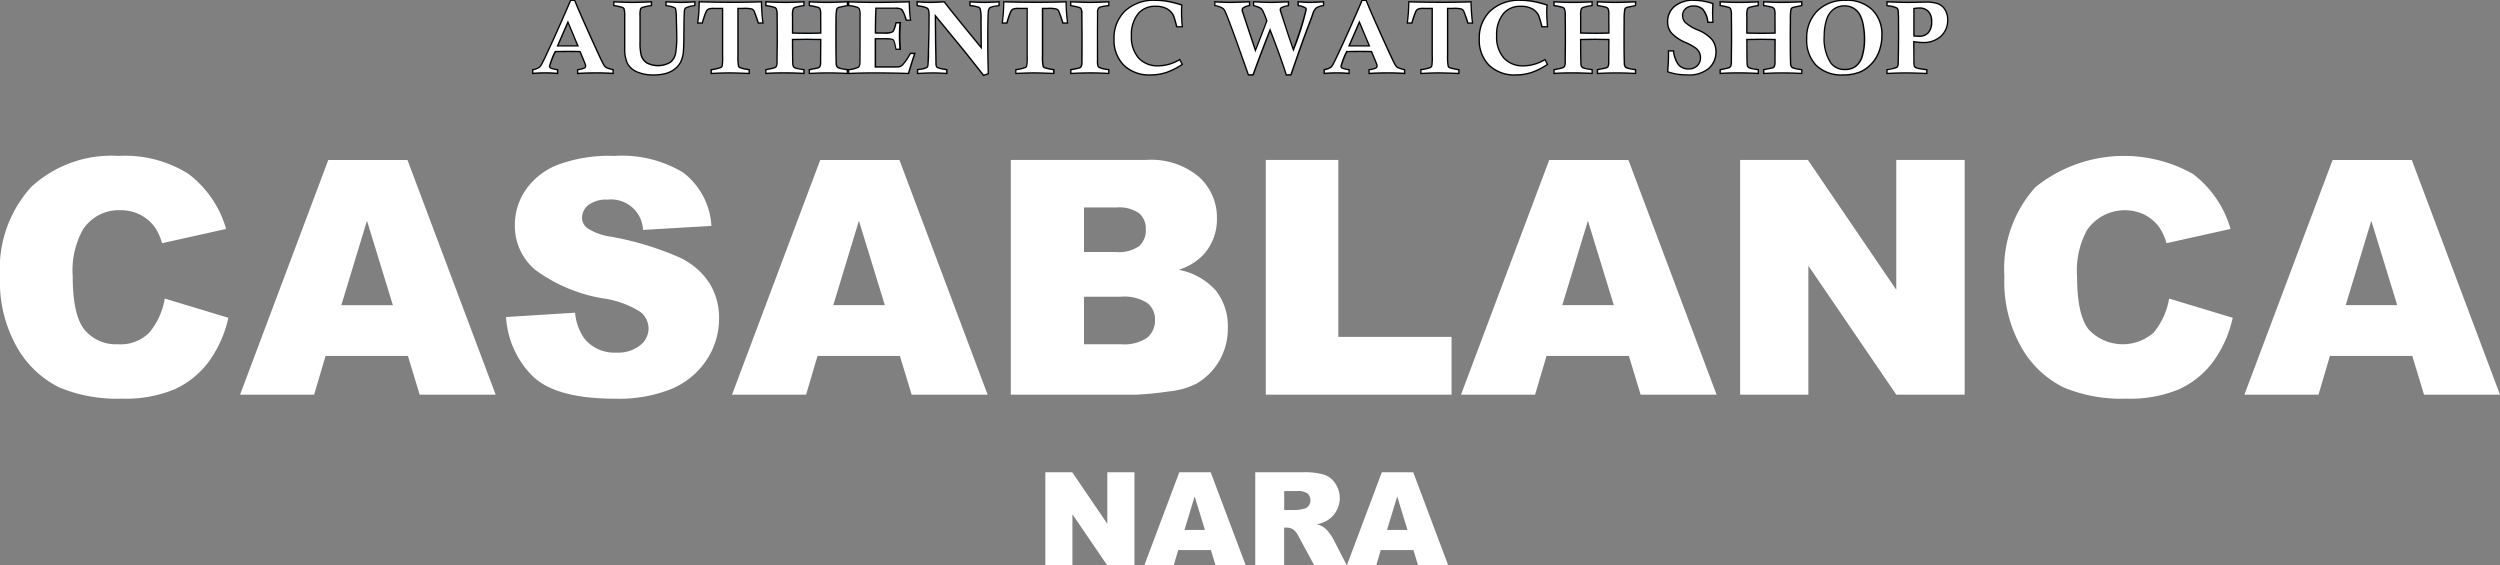 <svg xmlns="http://www.w3.org/2000/svg" xmlns:xlink="http://www.w3.org/1999/xlink" width="180" height="40.713" viewBox="0 0 180 40.713"><rect x="0" y="0" width="180" height="40.713" fill="#808080" stroke="none"/><defs><clipPath id="a"><rect width="180" height="40.713" fill="#fff"/></clipPath></defs><g transform="translate(0 0)" clip-path="url(#a)"><path d="M88.755,5.315V5.045a1.93,1.93,0,0,0,.509-.131.164.164,0,0,0,.069-.139.378.378,0,0,0-.022-.116c-.039-.1-.165-.409-.378-.918q-.511-.011-.852-.011-.279,0-.932.011a7.761,7.761,0,0,0-.407,1.045.149.149,0,0,0,.058.129,2.294,2.294,0,0,0,.516.129v.269q-.457-.04-.875-.04-.451,0-.916.04V5.045a1.294,1.294,0,0,0,.45-.156.551.551,0,0,0,.152-.175q.142-.229.848-1.772.447-.978,1.278-2.892h.291q.338.854,1.4,3.186.588,1.3.7,1.475a.58.58,0,0,0,.16.175,2.559,2.559,0,0,0,.505.16v.269q-.644-.04-1.2-.04t-1.362.04m-.694-3.7-.743,1.711.72,0,.741,0Z" transform="translate(-47.167 -0.028)" fill="#fff"/><path d="M88.755,5.315V5.045a1.93,1.93,0,0,0,.509-.131.164.164,0,0,0,.069-.139.378.378,0,0,0-.022-.116c-.039-.1-.165-.409-.378-.918q-.511-.011-.852-.011-.279,0-.932.011a7.761,7.761,0,0,0-.407,1.045.149.149,0,0,0,.058.129,2.294,2.294,0,0,0,.516.129v.269q-.457-.04-.875-.04-.451,0-.916.04V5.045a1.294,1.294,0,0,0,.45-.156.551.551,0,0,0,.152-.175q.142-.229.848-1.772.447-.978,1.278-2.892h.291q.338.854,1.4,3.186.588,1.3.7,1.475a.58.58,0,0,0,.16.175,2.559,2.559,0,0,0,.505.16v.269q-.644-.04-1.2-.04T88.755,5.315Zm-.694-3.7-.743,1.711.72,0,.741,0Z" transform="translate(-47.167 -0.028)" fill="#fff"/><path d="M87.366,5.369l-.054,0c-.3-.026-.6-.04-.871-.04-.3,0-.6.013-.912.04l-.054,0V5L85.515,5a1.256,1.256,0,0,0,.432-.148.5.5,0,0,0,.138-.16c.1-.154.379-.748.846-1.768.3-.657.731-1.63,1.277-2.891L88.221,0h.357l.013.032c.226.572.7,1.643,1.4,3.183.389.858.625,1.352.7,1.468a.536.536,0,0,0,.145.161,2.334,2.334,0,0,0,.49.153l.038.01v.361l-.053,0c-.429-.026-.83-.04-1.193-.04s-.815.013-1.36.04l-.052,0V5L88.746,5a1.76,1.76,0,0,0,.488-.122.114.114,0,0,0,.048-.1.329.329,0,0,0-.019-.1c-.041-.107-.177-.437-.364-.884-.318-.007-.593-.01-.818-.01-.186,0-.5,0-.9.011a6.838,6.838,0,0,0-.391,1,.1.1,0,0,0,.037.088,2.09,2.09,0,0,0,.5.121L87.366,5Zm1.439-.282v.175c.523-.025.964-.037,1.312-.037s.735.012,1.146.037V5.084a2.309,2.309,0,0,1-.482-.156.622.622,0,0,1-.175-.191c-.08-.122-.312-.607-.708-1.481C89.208,1.742,88.742.681,88.51.1h-.224c-.541,1.247-.966,2.21-1.265,2.863-.468,1.024-.754,1.622-.851,1.778A.6.6,0,0,1,86,4.93a1.236,1.236,0,0,1-.429.156V5.26c.293-.024.584-.036.866-.036.26,0,.538.012.825.036V5.087a1.665,1.665,0,0,1-.495-.13.2.2,0,0,1-.079-.17A5.024,5.024,0,0,1,87.1,3.722l.013-.03h.032c.418-.007.741-.011.933-.011.234,0,.521,0,.853.011h.032l.013.03c.2.47.334.805.378.919a.431.431,0,0,1,.025.134.213.213,0,0,1-.089.179A1.456,1.456,0,0,1,88.805,5.087Zm-.768-1.706-.8,0,.82-1.888.792,1.887h-.075Zm-.644-.1.644,0,.666,0L88.06,1.744Z" transform="translate(-47.167 -0.028)" fill="#000205"/><path d="M98.543.561V.292q.85.04,1.363.04t1.348-.04V.561a3.439,3.439,0,0,0-.669.149.2.2,0,0,0-.116.105,1.775,1.775,0,0,0-.036.479v1.86a3.92,3.92,0,0,0,.079.977,1.014,1.014,0,0,0,.392.549,1.742,1.742,0,0,0,1.7-.031,1.071,1.071,0,0,0,.383-.627,7.1,7.1,0,0,0,.085-1.333q0-.218-.029-1.228A3.4,3.4,0,0,0,102.99.8a.174.174,0,0,0-.076-.091,1.9,1.9,0,0,0-.473-.123L102.3.561V.292q.767.04,1.087.04.377,0,.988-.04V.561a2.534,2.534,0,0,0-.64.163.26.26,0,0,0-.105.182q-.033.2-.044,1.85-.007.945-.047,1.239a2.056,2.056,0,0,1-.2.656,1.571,1.571,0,0,1-.4.466,1.7,1.7,0,0,1-.582.313,3.1,3.1,0,0,1-.9.127,2.94,2.94,0,0,1-1.285-.235,1.381,1.381,0,0,1-.663-.614,2.59,2.59,0,0,1-.187-1.11V1.353A1.971,1.971,0,0,0,99.28.808.212.212,0,0,0,99.166.7a4.928,4.928,0,0,0-.623-.138" transform="translate(-54.346 -0.161)" fill="#fff"/><path d="M98.543.561V.292q.85.04,1.363.04t1.348-.04V.561a3.439,3.439,0,0,0-.669.149.2.2,0,0,0-.116.105,1.775,1.775,0,0,0-.036.479v1.86a3.92,3.92,0,0,0,.079.977,1.014,1.014,0,0,0,.392.549,1.742,1.742,0,0,0,1.7-.031,1.071,1.071,0,0,0,.383-.627,7.1,7.1,0,0,0,.085-1.333q0-.218-.029-1.228A3.4,3.4,0,0,0,102.99.8a.174.174,0,0,0-.076-.091,1.9,1.9,0,0,0-.473-.123L102.3.561V.292q.767.04,1.087.04.377,0,.988-.04V.561a2.534,2.534,0,0,0-.64.163.26.26,0,0,0-.105.182q-.033.2-.044,1.85-.007.945-.047,1.239a2.056,2.056,0,0,1-.2.656,1.571,1.571,0,0,1-.4.466,1.7,1.7,0,0,1-.582.313,3.1,3.1,0,0,1-.9.127,2.94,2.94,0,0,1-1.285-.235,1.381,1.381,0,0,1-.663-.614,2.59,2.59,0,0,1-.187-1.11V1.353A1.971,1.971,0,0,0,99.28.808.212.212,0,0,0,99.166.7,4.928,4.928,0,0,0,98.543.561Z" transform="translate(-54.346 -0.161)" fill="#fff"/><path d="M104.424.239V.6l-.041.008a2.315,2.315,0,0,0-.62.155.209.209,0,0,0-.085.148c-.021.131-.035.734-.043,1.842,0,.629-.021,1.048-.048,1.246a2.115,2.115,0,0,1-.2.673,1.628,1.628,0,0,1-.412.482,1.758,1.758,0,0,1-.6.322,3.17,3.17,0,0,1-.915.13,3,3,0,0,1-1.307-.24,1.437,1.437,0,0,1-.686-.637A2.649,2.649,0,0,1,99.274,3.6V1.353a1.836,1.836,0,0,0-.04-.527.16.16,0,0,0-.088-.081A4.531,4.531,0,0,0,98.534.61L98.493.6V.24l.052,0c.563.027,1.021.04,1.36.04s.792-.014,1.346-.04l.052,0V.6l-.042.007a3.207,3.207,0,0,0-.656.145.154.154,0,0,0-.091.079,1.664,1.664,0,0,0-.032.46v1.86a3.907,3.907,0,0,0,.077.963.97.97,0,0,0,.373.523,1.7,1.7,0,0,0,1.641-.029,1.027,1.027,0,0,0,.365-.6,7.092,7.092,0,0,0,.084-1.323c0-.139-.009-.517-.029-1.227a3.178,3.178,0,0,0-.052-.642.125.125,0,0,0-.055-.065,1.715,1.715,0,0,0-.456-.117L102.29.61,102.25.6V.239l.053,0c.508.027.873.04,1.084.04.25,0,.581-.014.985-.04ZM99.906.382c-.33,0-.772-.013-1.313-.038V.52a3.422,3.422,0,0,1,.593.134.26.26,0,0,1,.14.134,1.924,1.924,0,0,1,.048.565V3.6a2.557,2.557,0,0,0,.181,1.087,1.34,1.34,0,0,0,.64.591,2.907,2.907,0,0,0,1.263.229,3.07,3.07,0,0,0,.886-.125,1.659,1.659,0,0,0,.565-.3,1.529,1.529,0,0,0,.387-.452,2.016,2.016,0,0,0,.192-.64c.026-.192.042-.607.047-1.232.008-1.129.022-1.72.044-1.857a.308.308,0,0,1,.126-.214,1.958,1.958,0,0,1,.618-.164V.345c-.382.025-.7.037-.938.037-.206,0-.554-.013-1.037-.038V.52l.1.022a1.583,1.583,0,0,1,.49.131.222.222,0,0,1,.095.115,2.836,2.836,0,0,1,.058.674c.02.711.029,1.09.029,1.23a7.171,7.171,0,0,1-.086,1.344,1.124,1.124,0,0,1-.4.655,1.789,1.789,0,0,1-1.762.033,1.068,1.068,0,0,1-.411-.575,3.916,3.916,0,0,1-.081-.992V1.295a1.539,1.539,0,0,1,.04-.5.25.25,0,0,1,.143-.133A3.213,3.213,0,0,1,101.2.519V.344C100.672.37,100.235.382,99.906.382Z" transform="translate(-54.346 -0.161)" fill="#000205"/><path d="M116.7,1.822h-.338q-.251-.766-.307-.868A.312.312,0,0,0,115.9.811a2.657,2.657,0,0,0-.647-.042H114.9V4.162a3.609,3.609,0,0,0,.044.763.189.189,0,0,0,.107.111,4.389,4.389,0,0,0,.66.143v.269q-1.108-.04-1.424-.04-.429,0-1.312.04V5.179a3.473,3.473,0,0,0,.691-.16.213.213,0,0,0,.1-.132,5.2,5.2,0,0,0,.027-.761V.769h-.61a1.051,1.051,0,0,0-.409.051.389.389,0,0,0-.166.186,6.289,6.289,0,0,0-.276.817H112c.041-.356.067-.6.076-.737s.021-.4.033-.792q1.438.04,2.812.033,1.163-.011,1.672-.033a12.71,12.71,0,0,0,.109,1.529" transform="translate(-61.767 -0.162)" fill="#fff"/><path d="M116.7,1.822h-.338q-.251-.766-.307-.868A.312.312,0,0,0,115.9.811a2.657,2.657,0,0,0-.647-.042H114.9V4.162a3.609,3.609,0,0,0,.044.763.189.189,0,0,0,.107.111,4.389,4.389,0,0,0,.66.143v.269q-1.108-.04-1.424-.04-.429,0-1.312.04V5.179a3.473,3.473,0,0,0,.691-.16.213.213,0,0,0,.1-.132,5.2,5.2,0,0,0,.027-.761V.769h-.61a1.051,1.051,0,0,0-.409.051.389.389,0,0,0-.166.186,6.289,6.289,0,0,0-.276.817H112c.041-.356.067-.6.076-.737s.021-.4.033-.792q1.438.04,2.812.033,1.163-.011,1.672-.033A12.71,12.71,0,0,0,116.7,1.822Z" transform="translate(-61.767 -0.162)" fill="#fff"/><path d="M116.641.241V.293a12.725,12.725,0,0,0,.108,1.523l.007.056h-.431l-.011-.034c-.166-.507-.268-.8-.3-.86a.261.261,0,0,0-.133-.122,2.475,2.475,0,0,0-.628-.038h-.3V4.162a3.346,3.346,0,0,0,.041.747.141.141,0,0,0,.081.082,4.083,4.083,0,0,0,.647.139l.041.007V5.5l-.052,0c-.749-.027-1.214-.04-1.423-.04-.284,0-.713.013-1.31.04l-.052,0V5.137l.041-.007a3.233,3.233,0,0,0,.676-.154.163.163,0,0,0,.076-.1,4.877,4.877,0,0,0,.025-.747V.819h-.56a.971.971,0,0,0-.386.045.342.342,0,0,0-.143.163,6.3,6.3,0,0,0-.273.809l-.01.036h-.424l.006-.056c.044-.382.067-.609.076-.735s.02-.39.033-.79l0-.05h.05c.814.022,1.617.034,2.388.034h.423c.81-.008,1.341-.018,1.67-.033ZM114.5.377c-.756,0-1.543-.011-2.341-.033-.012.373-.022.617-.031.744s-.03.334-.07.684h.237a6.012,6.012,0,0,1,.269-.789.439.439,0,0,1,.188-.208,1.06,1.06,0,0,1,.431-.056h.66V4.126a4.191,4.191,0,0,1-.029.775.262.262,0,0,1-.124.162,2.739,2.739,0,0,1-.665.158V5.4c.571-.025.984-.038,1.262-.038.2,0,.654.012,1.374.038V5.221a3.339,3.339,0,0,1-.632-.14.238.238,0,0,1-.133-.141,3.566,3.566,0,0,1-.046-.778V.719h.4a2.227,2.227,0,0,1,.666.045A.362.362,0,0,1,116.1.93a7.379,7.379,0,0,1,.3.842h.245a12.843,12.843,0,0,1-.1-1.427c-.333.013-.851.023-1.621.031Z" transform="translate(-61.767 -0.162)" fill="#000205"/><path d="M122.951.561V.292q.658.04,1.337.04.708,0,1.4-.04V.561a4.741,4.741,0,0,0-.648.136.249.249,0,0,0-.135.13,1.979,1.979,0,0,0-.038.53l0,.251,0,.934q.515.018,1.1.018.531,0,.927-.018l-.008-1.289a1.376,1.376,0,0,0-.04-.433A.259.259,0,0,0,126.7.688a4.884,4.884,0,0,0-.621-.127V.292q.7.04,1.291.04.553,0,1.451-.04V.561l-.583.123a.323.323,0,0,0-.134.062.219.219,0,0,0-.057.091,4.188,4.188,0,0,0-.044.752Q128,2.592,128,2.9q0,1.243.022,1.831a.385.385,0,0,0,.091.274,1.46,1.46,0,0,0,.569.155l.142.022v.269q-.767-.04-1.367-.04t-1.375.04V5.179l.61-.123a.274.274,0,0,0,.155-.111.778.778,0,0,0,.045-.336l.011-1.6-1-.015-1.032.015q0,1.486.022,1.777a.325.325,0,0,0,.093.229,1.471,1.471,0,0,0,.553.142l.157.025v.269q-.808-.04-1.448-.04-.658,0-1.3.04V5.179q.5-.1.607-.134a.267.267,0,0,0,.15-.115.806.806,0,0,0,.046-.343l.014-1.417q0-1.109-.011-1.893A1.228,1.228,0,0,0,123.7.794a.23.23,0,0,0-.115-.1,4.873,4.873,0,0,0-.631-.135" transform="translate(-67.807 -0.161)" fill="#fff"/><path d="M122.951.561V.292q.658.04,1.337.04.708,0,1.4-.04V.561a4.741,4.741,0,0,0-.648.136.249.249,0,0,0-.135.13,1.979,1.979,0,0,0-.038.53l0,.251,0,.934q.515.018,1.1.018.531,0,.927-.018l-.008-1.289a1.376,1.376,0,0,0-.04-.433A.259.259,0,0,0,126.7.688a4.884,4.884,0,0,0-.621-.127V.292q.7.04,1.291.04.553,0,1.451-.04V.561l-.583.123a.323.323,0,0,0-.134.062.219.219,0,0,0-.057.091,4.188,4.188,0,0,0-.044.752Q128,2.592,128,2.9q0,1.243.022,1.831a.385.385,0,0,0,.091.274,1.46,1.46,0,0,0,.569.155l.142.022v.269q-.767-.04-1.367-.04t-1.375.04V5.179l.61-.123a.274.274,0,0,0,.155-.111.778.778,0,0,0,.045-.336l.011-1.6-1-.015-1.032.015q0,1.486.022,1.777a.325.325,0,0,0,.093.229,1.471,1.471,0,0,0,.553.142l.157.025v.269q-.808-.04-1.448-.04-.658,0-1.3.04V5.179q.5-.1.607-.134a.267.267,0,0,0,.15-.115.806.806,0,0,0,.046-.343l.014-1.417q0-1.109-.011-1.893A1.228,1.228,0,0,0,123.7.794a.23.23,0,0,0-.115-.1A4.873,4.873,0,0,0,122.951.561Z" transform="translate(-67.807 -0.161)" fill="#fff"/><path d="M122.9.239l.053,0a23.3,23.3,0,0,0,2.733,0l.053,0V.6L125.7.61a4.389,4.389,0,0,0-.637.133.2.2,0,0,0-.108.1,1.817,1.817,0,0,0-.034.51l0,.25,0,.886c.332.011.686.017,1.054.017.328,0,.622-.005.877-.016l-.007-1.241a1.259,1.259,0,0,0-.035-.412.212.212,0,0,0-.125-.1,4.464,4.464,0,0,0-.612-.125L126.03.6V.239l.053,0c.465.027.9.04,1.288.04.366,0,.853-.014,1.449-.04l.052,0V.6l-.622.132a.267.267,0,0,0-.11.049.169.169,0,0,0-.044.071,3.9,3.9,0,0,0-.041.736c0,.626-.007,1.091-.007,1.308,0,.824.007,1.439.022,1.829a.342.342,0,0,0,.076.239,1.34,1.34,0,0,0,.543.142l.184.028V5.5l-.053,0c-.5-.026-.962-.04-1.365-.04s-.86.013-1.373.04l-.053,0V5.138l.647-.131a.226.226,0,0,0,.125-.089.707.707,0,0,0,.038-.31l.011-1.553-.95-.014-.56.008-.421.006c0,.956.01,1.536.021,1.725a.276.276,0,0,0,.077.195,1.355,1.355,0,0,0,.527.13l.158.025.042.007V5.5l-.052,0c-.529-.026-1.016-.04-1.446-.04s-.875.013-1.292.04l-.053,0V5.138l.04-.008c.337-.066.534-.109.6-.132a.217.217,0,0,0,.123-.093.725.725,0,0,0,.039-.318l.014-1.417c0-.733,0-1.37-.011-1.892a1.139,1.139,0,0,0-.055-.458.182.182,0,0,0-.092-.078,4.512,4.512,0,0,0-.619-.131L122.9.6Zm5.871.282V.344c-.574.025-1.045.038-1.4.038-.377,0-.795-.013-1.241-.037V.519a4.4,4.4,0,0,1,.59.123A.306.306,0,0,1,126.9.8a1.213,1.213,0,0,1,.044.454l.008,1.337-.048,0c-.267.012-.579.018-.929.018-.387,0-.759-.006-1.106-.018l-.048,0,0-.982,0-.25a1.677,1.677,0,0,1,.042-.551.3.3,0,0,1,.16-.155,4.3,4.3,0,0,1,.618-.132V.345a23.426,23.426,0,0,1-2.639,0V.519a3.685,3.685,0,0,1,.6.131.28.28,0,0,1,.138.12,1.1,1.1,0,0,1,.068.506c.007.522.011,1.159.011,1.894L123.8,4.587a.813.813,0,0,1-.053.368.316.316,0,0,1-.177.137c-.07.024-.253.065-.574.128v.175c.4-.024.821-.037,1.245-.037s.887.013,1.4.037V5.221L125.53,5.2c-.436-.064-.539-.118-.579-.154a.374.374,0,0,1-.11-.263c-.012-.194-.019-.793-.022-1.781V2.957l.52-.008.562-.008,1.05.016-.012,1.652a.788.788,0,0,1-.052.362.324.324,0,0,1-.182.132l-.006,0-.57.115V5.4c.493-.025.939-.037,1.325-.037s.834.013,1.317.037V5.222l-.1-.015c-.445-.07-.552-.127-.6-.168a.426.426,0,0,1-.107-.309c-.014-.391-.022-1.008-.022-1.833,0-.217,0-.682.007-1.309A4.108,4.108,0,0,1,128,.823a.269.269,0,0,1,.07-.113.361.361,0,0,1,.155-.074Z" transform="translate(-67.807 -0.161)" fill="#000205"/><path d="M136.253.561V.292q.876.04,1.905.04,1.193,0,2.458-.04a10.576,10.576,0,0,0,.091,1.323H140.4q-.044-.116-.062-.178a1.74,1.74,0,0,0-.28-.6A.813.813,0,0,0,139.6.754h-1.39q-.03.613-.036,1.781l.633.007a1.152,1.152,0,0,0,.61-.1,1.482,1.482,0,0,0,.242-.648h.3q-.04.533-.04.941,0,.389.04.97h-.3a1.642,1.642,0,0,0-.2-.673,1.07,1.07,0,0,0-.571-.087h-.714V4.979h1.446a1.1,1.1,0,0,0,.32-.03.58.58,0,0,0,.233-.168,4.475,4.475,0,0,0,.519-.776h.32q-.211.6-.454,1.442-1.239-.04-2.59-.04-.615,0-1.715.04V5.179a2.676,2.676,0,0,0,.69-.174q.12-.084.12-.422V4.46l.007-1.438V1.859l0-.538a1.668,1.668,0,0,0-.04-.483.292.292,0,0,0-.154-.149,2.952,2.952,0,0,0-.619-.127" transform="translate(-75.143 -0.161)" fill="#fff"/><path d="M136.253.561V.292q.876.04,1.905.04,1.193,0,2.458-.04a10.576,10.576,0,0,0,.091,1.323H140.4q-.044-.116-.062-.178a1.74,1.74,0,0,0-.28-.6A.813.813,0,0,0,139.6.754h-1.39q-.03.613-.036,1.781l.633.007a1.152,1.152,0,0,0,.61-.1,1.482,1.482,0,0,0,.242-.648h.3q-.04.533-.04.941,0,.389.04.97h-.3a1.642,1.642,0,0,0-.2-.673,1.07,1.07,0,0,0-.571-.087h-.714V4.979h1.446a1.1,1.1,0,0,0,.32-.03.58.58,0,0,0,.233-.168,4.475,4.475,0,0,0,.519-.776h.32q-.211.6-.454,1.442-1.239-.04-2.59-.04-.615,0-1.715.04V5.179a2.676,2.676,0,0,0,.69-.174q.12-.084.12-.422V4.46l.007-1.438V1.859l0-.538a1.668,1.668,0,0,0-.04-.483.292.292,0,0,0-.154-.149A2.952,2.952,0,0,0,136.253.561Z" transform="translate(-75.143 -0.161)" fill="#fff"/><path d="M136.2.24l.052,0c.581.027,1.221.04,1.9.04.791,0,1.617-.014,2.457-.04l.051,0V.291a10.574,10.574,0,0,0,.091,1.317l.008.057h-.4l-.012-.032c-.029-.078-.051-.139-.063-.181a1.585,1.585,0,0,0-.264-.576C139.984.843,139.878.8,139.6.8h-1.343c-.018.394-.029.945-.033,1.681l.584.007c.393,0,.531-.046.577-.085s.123-.177.226-.621l.009-.039h.4l0,.054c-.026.349-.04.664-.04.937s.013.586.04.967l0,.053h-.4l-.007-.041c-.087-.5-.151-.617-.181-.644S139.287,3,138.889,3h-.664V4.929h1.4a1.018,1.018,0,0,0,.3-.027.533.533,0,0,0,.213-.154,4.445,4.445,0,0,0,.513-.767l.014-.026h.42l-.023.067c-.14.4-.293.883-.453,1.44L140.6,5.5h-.039c-.812-.026-1.683-.04-2.589-.04-.415,0-.992.013-1.713.04l-.052,0V5.137l.041-.007a2.447,2.447,0,0,0,.669-.165c.046-.032.1-.124.1-.381V4.46l.007-1.439V1.859l0-.538a1.554,1.554,0,0,0-.036-.464.241.241,0,0,0-.13-.123,2.972,2.972,0,0,0-.605-.123L136.2.6Zm4.447,1.325a10.762,10.762,0,0,1-.083-1.222c-.823.026-1.633.039-2.409.039-.663,0-1.287-.013-1.855-.038V.518a2.676,2.676,0,0,1,.591.126.34.34,0,0,1,.179.175,1.459,1.459,0,0,1,.044.5l0,.538V3.021l-.007,1.562c0,.245-.046.4-.141.463a2.067,2.067,0,0,1-.669.175V5.4c.7-.025,1.259-.038,1.665-.038.892,0,1.751.013,2.553.039.148-.512.29-.963.421-1.341h-.22a4.448,4.448,0,0,1-.511.759.631.631,0,0,1-.253.182,1.126,1.126,0,0,1-.337.033h-1.5V2.9h.764c.445,0,.559.057.605.1s.115.159.2.66h.206c-.024-.36-.036-.669-.036-.92s.012-.561.036-.891H139.7c-.114.478-.2.592-.25.637a1.145,1.145,0,0,1-.642.108l-.684-.008v-.05c0-.793.016-1.376.036-1.783l0-.048H139.6a.837.837,0,0,1,.49.095c.048.039.132.147.3.623q.016.053.049.144Z" transform="translate(-75.143 -0.161)" fill="#000205"/><path d="M147.238.561V.292q.5.04.928.04t1.019-.04q.443.6,2.663,3.3l-.015-1.977a4.256,4.256,0,0,0-.056-.8.271.271,0,0,0-.125-.127,3.093,3.093,0,0,0-.614-.118V.292q.585.04,1.021.04.421,0,1.076-.04V.561c-.075.015-.131.024-.167.029a1.227,1.227,0,0,0-.512.144.488.488,0,0,0-.1.322q-.036.508-.036,2.093,0,1.017.04,2.325a3.533,3.533,0,0,0-.338.12l-1.376-1.739-2.1-2.557.015,1.728.029,1.681a.744.744,0,0,0,.036.238.2.2,0,0,0,.073.078,2.361,2.361,0,0,0,.516.127c.034,0,.085.014.152.029v.269q-.626-.04-1-.04-.324,0-1.1.04V5.179l.17-.033a1.49,1.49,0,0,0,.5-.127A.224.224,0,0,0,148,4.9q.022-.074.047-1.081.04-1.457.04-2.5a1.574,1.574,0,0,0-.038-.447.3.3,0,0,0-.136-.153,2.16,2.16,0,0,0-.5-.127c-.041-.007-.1-.019-.181-.036" transform="translate(-81.201 -0.161)" fill="#fff"/><path d="M147.238.561V.292q.5.04.928.04t1.019-.04q.443.6,2.663,3.3l-.015-1.977a4.256,4.256,0,0,0-.056-.8.271.271,0,0,0-.125-.127,3.093,3.093,0,0,0-.614-.118V.292q.585.04,1.021.04.421,0,1.076-.04V.561c-.075.015-.131.024-.167.029a1.227,1.227,0,0,0-.512.144.488.488,0,0,0-.1.322q-.036.508-.036,2.093,0,1.017.04,2.325a3.533,3.533,0,0,0-.338.12l-1.376-1.739-2.1-2.557.015,1.728.029,1.681a.744.744,0,0,0,.036.238.2.2,0,0,0,.073.078,2.361,2.361,0,0,0,.516.127c.034,0,.085.014.152.029v.269q-.626-.04-1-.04-.324,0-1.1.04V5.179l.17-.033a1.49,1.49,0,0,0,.5-.127A.224.224,0,0,0,148,4.9q.022-.074.047-1.081.04-1.457.04-2.5a1.574,1.574,0,0,0-.038-.447.3.3,0,0,0-.136-.153,2.16,2.16,0,0,0-.5-.127C147.378.59,147.318.578,147.238.561Z" transform="translate(-81.201 -0.161)" fill="#fff"/><path d="M147.188.238l.054,0c.329.027.64.04.924.04s.627-.014,1.016-.04l.027,0,.016.022c.288.387,1.129,1.43,2.572,3.185l-.014-1.835a3.823,3.823,0,0,0-.051-.784.22.22,0,0,0-.1-.1,2.839,2.839,0,0,0-.6-.113L150.989.6V.238l.053,0c.387.027.729.04,1.017.04s.639-.014,1.072-.04l.053,0V.6l-.04.008c-.073.014-.13.024-.17.03a1.118,1.118,0,0,0-.485.13c-.031.029-.071.1-.083.288-.024.343-.036,1.046-.036,2.09,0,.684.013,1.466.04,2.324V5.51l-.037.011a3.5,3.5,0,0,0-.333.119l-.035.014-1.4-1.769L148.6,1.438l.014,1.587.029,1.681a.663.663,0,0,0,.03.216.15.15,0,0,0,.055.059,2.189,2.189,0,0,0,.5.121c.031,0,.079.013.154.029l.04.008V5.5l-.053,0c-.41-.026-.747-.04-1-.04-.22,0-.589.013-1.1.04l-.053,0V5.138l.1-.019.109-.021a1.376,1.376,0,0,0,.477-.117.175.175,0,0,0,.056-.09c.007-.026.023-.2.044-1.068.026-.956.04-1.8.04-2.5A1.574,1.574,0,0,0,148.007.9a.245.245,0,0,0-.114-.128,2.009,2.009,0,0,0-.483-.121c-.04-.007-.1-.019-.183-.037L147.188.6ZM151.9,3.728l-.09-.109c-1.472-1.79-2.339-2.862-2.648-3.276-.379.026-.714.039-1,.039S147.6.37,147.288.346V.521l.14.028a2.149,2.149,0,0,1,.514.132.346.346,0,0,1,.159.179,1.563,1.563,0,0,1,.041.465c0,.7-.013,1.544-.04,2.5a8.484,8.484,0,0,1-.049,1.093.272.272,0,0,1-.09.14,1.28,1.28,0,0,1-.521.137l-.108.021-.02,0V5.4c.482-.025.835-.037,1.049-.037.246,0,.567.012.955.037V5.22c-.05-.01-.085-.017-.109-.02a2,2,0,0,1-.535-.134.252.252,0,0,1-.092-.1.674.674,0,0,1-.041-.259l-.029-1.683-.016-1.87,2.19,2.667,1.354,1.711c.089-.036.18-.068.271-.1-.026-.844-.039-1.614-.039-2.288,0-1.046.012-1.752.036-2.1A.524.524,0,0,1,152.421.7c.041-.038.141-.1.539-.156.031,0,.074-.011.125-.021V.345c-.411.025-.756.037-1.025.037s-.6-.012-.971-.037V.518a2.375,2.375,0,0,1,.587.117.321.321,0,0,1,.148.151,2.966,2.966,0,0,1,.061.824Z" transform="translate(-81.201 -0.161)" fill="#000205"/><path d="M165.6,1.822h-.338q-.25-.766-.307-.868a.311.311,0,0,0-.158-.144,2.653,2.653,0,0,0-.646-.042H163.8V4.162a3.658,3.658,0,0,0,.044.763.19.19,0,0,0,.107.111,4.39,4.39,0,0,0,.659.143v.269q-1.107-.04-1.424-.04-.429,0-1.311.04V5.179a3.484,3.484,0,0,0,.69-.16.213.213,0,0,0,.1-.132,5.274,5.274,0,0,0,.027-.761V.769h-.61a1.054,1.054,0,0,0-.409.051.391.391,0,0,0-.165.186,6.286,6.286,0,0,0-.276.817H160.9q.061-.533.076-.737T161,.293q1.438.04,2.812.033,1.162-.011,1.671-.033a12.628,12.628,0,0,0,.109,1.529" transform="translate(-88.733 -0.162)" fill="#fff"/><path d="M165.6,1.822h-.338q-.25-.766-.307-.868a.311.311,0,0,0-.158-.144,2.653,2.653,0,0,0-.646-.042H163.8V4.162a3.658,3.658,0,0,0,.044.763.19.19,0,0,0,.107.111,4.39,4.39,0,0,0,.659.143v.269q-1.107-.04-1.424-.04-.429,0-1.311.04V5.179a3.484,3.484,0,0,0,.69-.16.213.213,0,0,0,.1-.132,5.274,5.274,0,0,0,.027-.761V.769h-.61a1.054,1.054,0,0,0-.409.051.391.391,0,0,0-.165.186,6.286,6.286,0,0,0-.276.817H160.9q.061-.533.076-.737T161,.293q1.438.04,2.812.033,1.162-.011,1.671-.033A12.628,12.628,0,0,0,165.6,1.822Z" transform="translate(-88.733 -0.162)" fill="#fff"/><path d="M165.538.241V.293a12.639,12.639,0,0,0,.109,1.523l.007.056h-.431l-.011-.034a8.542,8.542,0,0,0-.3-.86.26.26,0,0,0-.133-.122,2.421,2.421,0,0,0-.627-.038h-.3V4.162a3.383,3.383,0,0,0,.041.747.142.142,0,0,0,.082.082,4.088,4.088,0,0,0,.646.139l.041.007V5.5l-.052,0c-.749-.027-1.214-.04-1.422-.04-.284,0-.713.013-1.309.04l-.052,0V5.137l.041-.007a3.244,3.244,0,0,0,.675-.155.164.164,0,0,0,.076-.1,4.916,4.916,0,0,0,.025-.747V.819h-.56a.973.973,0,0,0-.386.045.343.343,0,0,0-.143.163,6.292,6.292,0,0,0-.273.809l-.01.036h-.424l.006-.056c.042-.365.067-.605.076-.735s.02-.381.033-.79l0-.05h.05c.814.022,1.617.034,2.388.034h.423c.811-.008,1.341-.018,1.669-.033Zm-2.144.136c-.756,0-1.543-.011-2.341-.033-.012.381-.023.619-.032.744s-.031.344-.07.684h.237a6,6,0,0,1,.269-.789.44.44,0,0,1,.187-.208,1.063,1.063,0,0,1,.431-.056h.66V4.126a4.248,4.248,0,0,1-.029.775.263.263,0,0,1-.124.162,2.749,2.749,0,0,1-.665.158V5.4c.571-.025.984-.038,1.261-.038.2,0,.654.012,1.374.038V5.221a3.34,3.34,0,0,1-.631-.14.238.238,0,0,1-.133-.141,3.606,3.606,0,0,1-.046-.778V.719h.4a2.219,2.219,0,0,1,.665.045A.361.361,0,0,1,165,.93a8.653,8.653,0,0,1,.3.842h.245a12.762,12.762,0,0,1-.1-1.427c-.332.013-.85.023-1.621.031Z" transform="translate(-88.733 -0.162)" fill="#000205"/><path d="M174.62.293V.562l-.134.018a1.334,1.334,0,0,0-.579.145.452.452,0,0,0-.1.338v.131L173.8,2.411l0,1.392,0,.709a1.446,1.446,0,0,0,.031.392.222.222,0,0,0,.107.12,2.071,2.071,0,0,0,.538.135l.134.021v.269q-.745-.04-1.311-.04-.538,0-1.424.04V5.179q.564-.1.618-.127a.267.267,0,0,0,.127-.094.725.725,0,0,0,.058-.342q.007-.6.007-2.053l-.011-1.323V1.133A.565.565,0,0,0,172.6.758a1.369,1.369,0,0,0-.563-.163l-.156-.033V.293q.935.04,1.4.04.5,0,1.338-.04" transform="translate(-94.791 -0.162)" fill="#fff"/><path d="M174.62.293V.562l-.134.018a1.334,1.334,0,0,0-.579.145.452.452,0,0,0-.1.338v.131L173.8,2.411l0,1.392,0,.709a1.446,1.446,0,0,0,.031.392.222.222,0,0,0,.107.12,2.071,2.071,0,0,0,.538.135l.134.021v.269q-.745-.04-1.311-.04-.538,0-1.424.04V5.179q.564-.1.618-.127a.267.267,0,0,0,.127-.094.725.725,0,0,0,.058-.342q.007-.6.007-2.053l-.011-1.323V1.133A.565.565,0,0,0,172.6.758a1.369,1.369,0,0,0-.563-.163l-.156-.033V.293q.935.04,1.4.04Q173.78.333,174.62.293Z" transform="translate(-94.791 -0.162)" fill="#fff"/><path d="M174.67.241V.606l-.177.024c-.408.049-.521.1-.553.132a.419.419,0,0,0-.08.3v.131l-.007,1.218.007,2.1a1.324,1.324,0,0,0,.028.374.172.172,0,0,0,.083.094,2.052,2.052,0,0,0,.523.13l.176.028V5.5l-.053,0c-.5-.026-.936-.04-1.309-.04-.353,0-.831.013-1.422.04l-.052,0V5.138l.041-.008c.463-.086.586-.115.608-.124a.22.22,0,0,0,.1-.077.665.665,0,0,0,.049-.314c0-.422.007-1.132.007-2.052l-.011-1.431c0-.223-.037-.308-.069-.339s-.133-.083-.536-.149L171.9.617,171.831.6V.241l.052,0c.612.026,1.083.04,1.4.04.336,0,.785-.013,1.336-.04Zm-1.388.142c-.308,0-.762-.013-1.351-.038V.522l.116.024c.441.073.547.136.589.177a.6.6,0,0,1,.1.41v.109l.011,1.322c0,.921,0,1.631-.007,2.054a.755.755,0,0,1-.066.368.317.317,0,0,1-.151.114,5.549,5.549,0,0,1-.586.122V5.4c.568-.025,1.03-.038,1.374-.038.361,0,.785.013,1.261.037V5.222l-.092-.014a2.086,2.086,0,0,1-.554-.14.271.271,0,0,1-.13-.146,1.271,1.271,0,0,1-.034-.41l0-.708,0-1.392.007-1.348a.491.491,0,0,1,.113-.375c.046-.042.159-.1.607-.158l.09-.012V.345C174.042.37,173.609.383,173.282.383Z" transform="translate(-94.791 -0.162)" fill="#000205"/><path d="M183.563,4.315l.185.349a4.925,4.925,0,0,1-1.161.587,3.593,3.593,0,0,1-1.114.173,2.617,2.617,0,0,1-1.931-.7,2.537,2.537,0,0,1-.7-1.884,2.687,2.687,0,0,1,.793-2.024A3.018,3.018,0,0,1,181.822.05a5.142,5.142,0,0,1,.862.07,8.125,8.125,0,0,1,1.03.264c-.014.157-.022.321-.022.491q0,.439.055,1.076h-.4a7.177,7.177,0,0,0-.24-.818,1.14,1.14,0,0,0-.441-.462,1.583,1.583,0,0,0-.831-.188,1.555,1.555,0,0,0-1.228.487,2.337,2.337,0,0,0-.523,1.617,2.3,2.3,0,0,0,.521,1.626,1.832,1.832,0,0,0,1.4.557,3.013,3.013,0,0,0,1.552-.454" transform="translate(-98.629 -0.028)" fill="#fff"/><path d="M183.563,4.315l.185.349a4.925,4.925,0,0,1-1.161.587,3.593,3.593,0,0,1-1.114.173,2.617,2.617,0,0,1-1.931-.7,2.537,2.537,0,0,1-.7-1.884,2.687,2.687,0,0,1,.793-2.024A3.018,3.018,0,0,1,181.822.05a5.142,5.142,0,0,1,.862.07,8.125,8.125,0,0,1,1.03.264c-.014.157-.022.321-.022.491q0,.439.055,1.076h-.4a7.177,7.177,0,0,0-.24-.818,1.14,1.14,0,0,0-.441-.462,1.583,1.583,0,0,0-.831-.188,1.555,1.555,0,0,0-1.228.487,2.337,2.337,0,0,0-.523,1.617,2.3,2.3,0,0,0,.521,1.626,1.832,1.832,0,0,0,1.4.557A3.013,3.013,0,0,0,183.563,4.315Z" transform="translate(-98.629 -0.028)" fill="#fff"/><path d="M181.474,5.474a2.676,2.676,0,0,1-1.967-.714,2.6,2.6,0,0,1-.718-1.919A2.746,2.746,0,0,1,179.6.781,3.08,3.08,0,0,1,181.822,0a5.217,5.217,0,0,1,.871.071,8.21,8.21,0,0,1,1.037.265l.038.012,0,.04c-.014.155-.021.319-.021.486,0,.293.018.654.055,1.071l0,.054h-.493l-.01-.037a7.3,7.3,0,0,0-.236-.808,1.094,1.094,0,0,0-.422-.441,1.542,1.542,0,0,0-.8-.181,1.515,1.515,0,0,0-1.19.47,2.3,2.3,0,0,0-.51,1.584,2.26,2.26,0,0,0,.507,1.592,1.792,1.792,0,0,0,1.368.542,2.979,2.979,0,0,0,1.526-.447l.045-.027.231.435-.038.025A5,5,0,0,1,182.6,5.3,3.661,3.661,0,0,1,181.474,5.474ZM181.822.1a2.984,2.984,0,0,0-2.156.752,2.65,2.65,0,0,0-.777,1.988,2.5,2.5,0,0,0,.689,1.848,2.58,2.58,0,0,0,1.9.685,3.561,3.561,0,0,0,1.1-.17,4.83,4.83,0,0,0,1.111-.556l-.139-.263a3.058,3.058,0,0,1-1.532.434,1.888,1.888,0,0,1-1.441-.573,2.355,2.355,0,0,1-.534-1.66,2.4,2.4,0,0,1,.536-1.65,1.61,1.61,0,0,1,1.265-.5,1.638,1.638,0,0,1,.857.2,1.193,1.193,0,0,1,.46.483,6.7,6.7,0,0,1,.234.79h.307c-.033-.4-.05-.742-.05-1.026,0-.156.006-.309.018-.455a7.965,7.965,0,0,0-.985-.25A5.117,5.117,0,0,0,181.822.1Z" transform="translate(-98.629 -0.028)" fill="#000205"/><path d="M195.025.561V.292c.4.027.775.04,1.115.04q.349,0,1.385-.04V.561a1.128,1.128,0,0,0-.454.167.165.165,0,0,0-.07.134.492.492,0,0,0,.011.1q.011.04.3.9l.641,1.919q.17-.411.82-2.121a6.578,6.578,0,0,0-.3-.734A.53.53,0,0,0,198.3.736a2.875,2.875,0,0,0-.489-.176V.292q.888.04,1.273.04t1.238-.04V.561l-.087.022a1.468,1.468,0,0,0-.431.136.165.165,0,0,0-.063.132.467.467,0,0,0,.011.095l.424,1.322q.248.77.5,1.475a28.033,28.033,0,0,0,.921-2.9.16.16,0,0,0-.069-.127,1.969,1.969,0,0,0-.505-.156V.292q.548.04.872.04.225,0,.954-.04V.561a1.32,1.32,0,0,0-.528.178.976.976,0,0,0-.238.429q-.076.233-.313.846-.476,1.247-1.264,3.543h-.335q-.354-1.146-1.162-3.231-.736,1.868-1.225,3.231h-.339l-.935-2.638q-.618-1.686-.753-1.951a.548.548,0,0,0-.152-.2,1.861,1.861,0,0,0-.578-.2" transform="translate(-107.555 -0.161)" fill="#fff"/><path d="M195.025.561V.292c.4.027.775.04,1.115.04q.349,0,1.385-.04V.561a1.128,1.128,0,0,0-.454.167.165.165,0,0,0-.07.134.492.492,0,0,0,.011.1q.011.04.3.9l.641,1.919q.17-.411.82-2.121a6.578,6.578,0,0,0-.3-.734A.53.53,0,0,0,198.3.736a2.875,2.875,0,0,0-.489-.176V.292q.888.04,1.273.04t1.238-.04V.561l-.087.022a1.468,1.468,0,0,0-.431.136.165.165,0,0,0-.063.132.467.467,0,0,0,.011.095l.424,1.322q.248.77.5,1.475a28.033,28.033,0,0,0,.921-2.9.16.16,0,0,0-.069-.127,1.969,1.969,0,0,0-.505-.156V.292q.548.04.872.04.225,0,.954-.04V.561a1.32,1.32,0,0,0-.528.178.976.976,0,0,0-.238.429q-.076.233-.313.846-.476,1.247-1.264,3.543h-.335q-.354-1.146-1.162-3.231-.736,1.868-1.225,3.231h-.339l-.935-2.638q-.618-1.686-.753-1.951a.548.548,0,0,0-.152-.2A1.861,1.861,0,0,0,195.025.561Z" transform="translate(-107.555 -0.161)" fill="#fff"/><path d="M200.97.238l.054,0c.363.027.655.04.869.04.148,0,.468-.014.952-.04l.053,0V.6l-.041.008a1.224,1.224,0,0,0-.506.168.938.938,0,0,0-.222.406c-.053.162-.161.455-.313.848-.317.831-.742,2.022-1.264,3.541l-.012.034h-.408l-.011-.035c-.229-.742-.6-1.787-1.115-3.108-.482,1.225-.867,2.244-1.177,3.11l-.012.033h-.409l-.946-2.671c-.409-1.115-.662-1.77-.751-1.945a.506.506,0,0,0-.137-.186,1.726,1.726,0,0,0-.56-.2L194.975.6V.239l.053,0c.4.027.773.04,1.112.04.231,0,.7-.014,1.383-.04l.052,0V.6l-.04.008a1.1,1.1,0,0,0-.432.157.116.116,0,0,0-.052.1.44.44,0,0,0,.01.092c0,.007.031.1.294.9l.6,1.79c.134-.335.39-1,.762-1.978a6.411,6.411,0,0,0-.287-.708.481.481,0,0,0-.154-.175A2.661,2.661,0,0,0,197.8.609L197.762.6V.24l.052,0c.588.027,1.016.04,1.271.04s.666-.014,1.236-.04l.052,0V.6l-.125.031a1.359,1.359,0,0,0-.412.126.116.116,0,0,0-.045.094.413.413,0,0,0,.009.082l.423,1.32c.149.464.3.913.45,1.338a23.773,23.773,0,0,0,.872-2.747.112.112,0,0,0-.05-.088,1.79,1.79,0,0,0-.485-.147L200.97.6Zm-3.5.283V.344c-.659.025-1.108.038-1.335.038-.326,0-.684-.012-1.065-.037V.522a1.756,1.756,0,0,1,.558.2.59.59,0,0,1,.167.221c.09.178.345.837.755,1.956l.923,2.6h.268c.318-.889.715-1.936,1.214-3.2l.047-.119.046.119c.527,1.359.914,2.434,1.152,3.2h.263c.517-1.5.938-2.685,1.253-3.511.151-.391.259-.683.312-.844A1.008,1.008,0,0,1,202.287.7,1.258,1.258,0,0,1,202.8.52V.345c-.456.025-.76.038-.9.038-.206,0-.482-.012-.822-.037V.521a1.506,1.506,0,0,1,.486.156.209.209,0,0,1,.088.167,19.153,19.153,0,0,1-.924,2.915l-.047.135-.048-.135c-.165-.465-.333-.962-.5-1.476L199.7.957a.514.514,0,0,1-.012-.1.216.216,0,0,1,.081-.171,1.242,1.242,0,0,1,.452-.147l.049-.012V.344c-.544.025-.943.038-1.188.038s-.66-.013-1.223-.038V.524a2.677,2.677,0,0,1,.465.17.575.575,0,0,1,.188.21,6.466,6.466,0,0,1,.3.742l.006.018-.007.017c-.431,1.133-.707,1.847-.821,2.123l-.051.124-.683-2.046c-.106-.321-.285-.864-.3-.9a.542.542,0,0,1-.012-.115.216.216,0,0,1,.089-.173A1.084,1.084,0,0,1,197.475.521Z" transform="translate(-107.555 -0.161)" fill="#000205"/><path d="M215.809,5.315V5.045a1.924,1.924,0,0,0,.509-.131.164.164,0,0,0,.069-.139.38.38,0,0,0-.022-.116c-.039-.1-.165-.409-.377-.918q-.511-.011-.852-.011-.28,0-.932.011a7.761,7.761,0,0,0-.407,1.045.15.15,0,0,0,.058.129,2.285,2.285,0,0,0,.516.129v.269q-.458-.04-.876-.04-.45,0-.915.04V5.045a1.3,1.3,0,0,0,.451-.156.55.55,0,0,0,.152-.175q.142-.229.848-1.772.448-.978,1.278-2.892h.29q.338.854,1.4,3.186.589,1.3.705,1.475a.579.579,0,0,0,.16.175,2.56,2.56,0,0,0,.505.16v.269q-.643-.04-1.2-.04t-1.362.04m-.694-3.7-.743,1.711.719,0,.742,0Z" transform="translate(-117.236 -0.028)" fill="#fff"/><path d="M215.809,5.315V5.045a1.924,1.924,0,0,0,.509-.131.164.164,0,0,0,.069-.139.38.38,0,0,0-.022-.116c-.039-.1-.165-.409-.377-.918q-.511-.011-.852-.011-.28,0-.932.011a7.761,7.761,0,0,0-.407,1.045.15.15,0,0,0,.058.129,2.285,2.285,0,0,0,.516.129v.269q-.458-.04-.876-.04-.45,0-.915.04V5.045a1.3,1.3,0,0,0,.451-.156.55.55,0,0,0,.152-.175q.142-.229.848-1.772.448-.978,1.278-2.892h.29q.338.854,1.4,3.186.589,1.3.705,1.475a.579.579,0,0,0,.16.175,2.56,2.56,0,0,0,.505.16v.269q-.643-.04-1.2-.04T215.809,5.315Zm-.694-3.7-.743,1.711.719,0,.742,0Z" transform="translate(-117.236 -0.028)" fill="#fff"/><path d="M214.42,5.369l-.054,0c-.3-.026-.6-.04-.872-.04-.3,0-.6.013-.911.04l-.054,0V5l.04-.008A1.267,1.267,0,0,0,213,4.848a.5.5,0,0,0,.138-.159c.1-.154.379-.748.846-1.768.3-.649.715-1.594,1.277-2.891l.013-.03h.357l.013.032c.224.564.694,1.635,1.4,3.183.39.858.626,1.352.7,1.468a.536.536,0,0,0,.145.161,2.333,2.333,0,0,0,.49.153l.038.01v.361l-.053,0c-.428-.026-.829-.04-1.193-.04s-.815.013-1.36.04l-.052,0V5L215.8,5a1.755,1.755,0,0,0,.488-.122.114.114,0,0,0,.048-.1.332.332,0,0,0-.019-.1c-.04-.105-.173-.428-.363-.884-.318-.007-.593-.01-.818-.01-.187,0-.5,0-.9.011a6.837,6.837,0,0,0-.39,1,.1.1,0,0,0,.037.089,2.087,2.087,0,0,0,.5.12L214.42,5Zm1.439-.282v.175c.523-.025.965-.037,1.312-.037s.735.012,1.146.037V5.084a2.307,2.307,0,0,1-.482-.156.622.622,0,0,1-.175-.19c-.08-.121-.311-.606-.709-1.481C216.259,1.735,215.793.673,215.564.1h-.223c-.556,1.282-.97,2.219-1.265,2.863-.468,1.023-.754,1.622-.851,1.778a.6.6,0,0,1-.166.19,1.248,1.248,0,0,1-.429.156V5.26c.293-.024.584-.036.865-.036.261,0,.538.012.826.036V5.087a1.654,1.654,0,0,1-.5-.13.2.2,0,0,1-.079-.17,5.024,5.024,0,0,1,.411-1.065l.013-.03h.032c.418-.007.741-.011.933-.011.233,0,.52,0,.853.011h.033l.013.03c.2.474.335.809.378.919a.434.434,0,0,1,.025.134.215.215,0,0,1-.089.179A1.45,1.45,0,0,1,215.859,5.087Zm-.768-1.706-.8,0,.82-1.888.793,1.887h-.075Zm-.643-.1.644,0,.667,0-.644-1.534Z" transform="translate(-117.236 -0.028)" fill="#000205"/><path d="M230.616,1.822h-.338q-.251-.766-.307-.868a.31.31,0,0,0-.158-.144,2.65,2.65,0,0,0-.646-.042h-.353V4.162a3.659,3.659,0,0,0,.043.763.192.192,0,0,0,.107.111,4.408,4.408,0,0,0,.659.143v.269q-1.107-.04-1.424-.04c-.285,0-.723.013-1.311.04V5.179a3.474,3.474,0,0,0,.69-.16.212.212,0,0,0,.1-.132,5.133,5.133,0,0,0,.028-.761V.769H227.1a1.053,1.053,0,0,0-.409.051.389.389,0,0,0-.165.186,6.587,6.587,0,0,0-.276.817h-.33q.061-.533.075-.737t.034-.792q1.437.04,2.811.033Q230,.314,230.507.293a12.623,12.623,0,0,0,.109,1.529" transform="translate(-124.591 -0.162)" fill="#fff"/><path d="M230.616,1.822h-.338q-.251-.766-.307-.868a.31.31,0,0,0-.158-.144,2.65,2.65,0,0,0-.646-.042h-.353V4.162a3.659,3.659,0,0,0,.043.763.192.192,0,0,0,.107.111,4.408,4.408,0,0,0,.659.143v.269q-1.107-.04-1.424-.04c-.285,0-.723.013-1.311.04V5.179a3.474,3.474,0,0,0,.69-.16.212.212,0,0,0,.1-.132,5.133,5.133,0,0,0,.028-.761V.769H227.1a1.053,1.053,0,0,0-.409.051.389.389,0,0,0-.165.186,6.587,6.587,0,0,0-.276.817h-.33q.061-.533.075-.737t.034-.792q1.437.04,2.811.033Q230,.314,230.507.293A12.623,12.623,0,0,0,230.616,1.822Z" transform="translate(-124.591 -0.162)" fill="#fff"/><path d="M230.557.241V.293a12.642,12.642,0,0,0,.108,1.523l.007.056h-.431l-.011-.034c-.166-.507-.268-.8-.3-.86a.262.262,0,0,0-.133-.122,2.411,2.411,0,0,0-.627-.038h-.3V4.162a3.385,3.385,0,0,0,.041.747.143.143,0,0,0,.082.082,4.106,4.106,0,0,0,.646.139l.041.007V5.5l-.052,0c-.749-.027-1.214-.04-1.423-.04-.281,0-.721.013-1.309.04l-.052,0V5.137l.041-.007a3.234,3.234,0,0,0,.675-.154.163.163,0,0,0,.075-.1,4.655,4.655,0,0,0,.026-.747V.819H227.1a.971.971,0,0,0-.386.045.342.342,0,0,0-.143.163,6.6,6.6,0,0,0-.273.809l-.011.036h-.423l.006-.056c.04-.354.065-.6.075-.735s.021-.4.034-.79l0-.05h.05c.813.022,1.616.034,2.387.034h.423c.81-.008,1.341-.018,1.67-.033Zm-2.145.136c-.756,0-1.543-.011-2.34-.033-.012.365-.023.615-.032.744s-.033.358-.069.684h.236a6.3,6.3,0,0,1,.269-.789.439.439,0,0,1,.188-.209A1.06,1.06,0,0,1,227.1.719h.661V4.126a4.127,4.127,0,0,1-.03.775.262.262,0,0,1-.123.162,2.739,2.739,0,0,1-.665.158V5.4c.563-.025.987-.038,1.261-.038.2,0,.655.012,1.374.038V5.221a3.359,3.359,0,0,1-.631-.14.24.24,0,0,1-.133-.141,3.6,3.6,0,0,1-.046-.778V.719h.4a2.209,2.209,0,0,1,.665.046.359.359,0,0,1,.183.166,7.382,7.382,0,0,1,.3.842h.245a12.764,12.764,0,0,1-.1-1.427c-.333.013-.851.023-1.622.031Z" transform="translate(-124.591 -0.162)" fill="#000205"/><path d="M242.2,4.315l.185.349a4.915,4.915,0,0,1-1.161.587,3.6,3.6,0,0,1-1.114.173,2.617,2.617,0,0,1-1.931-.7,2.539,2.539,0,0,1-.7-1.884,2.688,2.688,0,0,1,.792-2.024A3.02,3.02,0,0,1,240.457.05a5.146,5.146,0,0,1,.862.07,8.124,8.124,0,0,1,1.03.264c-.014.157-.022.321-.022.491q0,.439.055,1.076h-.4a7.207,7.207,0,0,0-.24-.818A1.141,1.141,0,0,0,241.3.671a1.578,1.578,0,0,0-.83-.188,1.556,1.556,0,0,0-1.228.487,2.339,2.339,0,0,0-.523,1.617,2.3,2.3,0,0,0,.521,1.626,1.83,1.83,0,0,0,1.4.557,3.012,3.012,0,0,0,1.551-.454" transform="translate(-130.966 -0.028)" fill="#fff"/><path d="M242.2,4.315l.185.349a4.915,4.915,0,0,1-1.161.587,3.6,3.6,0,0,1-1.114.173,2.617,2.617,0,0,1-1.931-.7,2.539,2.539,0,0,1-.7-1.884,2.688,2.688,0,0,1,.792-2.024A3.02,3.02,0,0,1,240.457.05a5.146,5.146,0,0,1,.862.07,8.124,8.124,0,0,1,1.03.264c-.014.157-.022.321-.022.491q0,.439.055,1.076h-.4a7.207,7.207,0,0,0-.24-.818A1.141,1.141,0,0,0,241.3.671a1.578,1.578,0,0,0-.83-.188,1.556,1.556,0,0,0-1.228.487,2.339,2.339,0,0,0-.523,1.617,2.3,2.3,0,0,0,.521,1.626,1.83,1.83,0,0,0,1.4.557A3.012,3.012,0,0,0,242.2,4.315Z" transform="translate(-130.966 -0.028)" fill="#fff"/><path d="M240.108,5.474a2.676,2.676,0,0,1-1.967-.714,2.6,2.6,0,0,1-.718-1.919,2.747,2.747,0,0,1,.807-2.06A3.082,3.082,0,0,1,240.457,0a5.217,5.217,0,0,1,.871.071,8.2,8.2,0,0,1,1.037.265l.038.012,0,.04c-.014.159-.022.322-.022.486,0,.287.018.637.055,1.071l0,.054h-.493l-.01-.037a6.61,6.61,0,0,0-.236-.808,1.1,1.1,0,0,0-.423-.441,1.538,1.538,0,0,0-.8-.181,1.515,1.515,0,0,0-1.191.47,2.3,2.3,0,0,0-.51,1.584,2.26,2.26,0,0,0,.508,1.592,1.79,1.79,0,0,0,1.368.542,2.976,2.976,0,0,0,1.526-.447l.045-.027.231.435-.038.025a4.984,4.984,0,0,1-1.173.592A3.665,3.665,0,0,1,240.108,5.474ZM240.457.1A2.986,2.986,0,0,0,238.3.852a2.651,2.651,0,0,0-.776,1.988,2.5,2.5,0,0,0,.688,1.848,2.58,2.58,0,0,0,1.9.685,3.565,3.565,0,0,0,1.1-.17,4.819,4.819,0,0,0,1.111-.556l-.139-.263a3.056,3.056,0,0,1-1.532.434,1.886,1.886,0,0,1-1.441-.573,2.355,2.355,0,0,1-.535-1.66,2.4,2.4,0,0,1,.536-1.65,1.611,1.611,0,0,1,1.265-.5,1.633,1.633,0,0,1,.856.2,1.194,1.194,0,0,1,.46.482,6.785,6.785,0,0,1,.233.79h.307c-.034-.412-.05-.748-.05-1.026,0-.153.006-.306.019-.455a7.952,7.952,0,0,0-.985-.25A5.117,5.117,0,0,0,240.457.1Z" transform="translate(-130.966 -0.028)" fill="#000205"/><path d="M249.471.561V.292q.658.04,1.337.04.708,0,1.4-.04V.561a4.756,4.756,0,0,0-.649.136.251.251,0,0,0-.135.13,2,2,0,0,0-.038.53l0,.251,0,.934q.516.018,1.1.018.531,0,.927-.018l-.008-1.289a1.362,1.362,0,0,0-.04-.433.259.259,0,0,0-.152-.131A4.848,4.848,0,0,0,252.6.561V.292q.7.04,1.291.04.553,0,1.452-.04V.561l-.583.123a.328.328,0,0,0-.134.062.229.229,0,0,0-.057.091,4.3,4.3,0,0,0-.044.752q-.007,1-.008,1.308,0,1.243.022,1.831a.385.385,0,0,0,.091.274,1.466,1.466,0,0,0,.569.155l.143.022v.269q-.768-.04-1.368-.04t-1.375.04V5.179l.61-.123a.277.277,0,0,0,.155-.111.78.78,0,0,0,.045-.336l.011-1.6-1-.015-1.032.015q0,1.486.022,1.777a.321.321,0,0,0,.093.229,1.462,1.462,0,0,0,.553.142l.157.025v.269q-.808-.04-1.448-.04-.659,0-1.3.04V5.179q.5-.1.607-.134a.266.266,0,0,0,.15-.115.8.8,0,0,0,.046-.343l.014-1.417q0-1.109-.011-1.893a1.216,1.216,0,0,0-.062-.483A.227.227,0,0,0,250.1.7a4.878,4.878,0,0,0-.63-.135" transform="translate(-137.582 -0.161)" fill="#fff"/><path d="M249.471.561V.292q.658.04,1.337.04.708,0,1.4-.04V.561a4.756,4.756,0,0,0-.649.136.251.251,0,0,0-.135.13,2,2,0,0,0-.038.53l0,.251,0,.934q.516.018,1.1.018.531,0,.927-.018l-.008-1.289a1.362,1.362,0,0,0-.04-.433.259.259,0,0,0-.152-.131A4.848,4.848,0,0,0,252.6.561V.292q.7.04,1.291.04.553,0,1.452-.04V.561l-.583.123a.328.328,0,0,0-.134.062.229.229,0,0,0-.057.091,4.3,4.3,0,0,0-.044.752q-.007,1-.008,1.308,0,1.243.022,1.831a.385.385,0,0,0,.091.274,1.466,1.466,0,0,0,.569.155l.143.022v.269q-.768-.04-1.368-.04t-1.375.04V5.179l.61-.123a.277.277,0,0,0,.155-.111.78.78,0,0,0,.045-.336l.011-1.6-1-.015-1.032.015q0,1.486.022,1.777a.321.321,0,0,0,.093.229,1.462,1.462,0,0,0,.553.142l.157.025v.269q-.808-.04-1.448-.04-.659,0-1.3.04V5.179q.5-.1.607-.134a.266.266,0,0,0,.15-.115.8.8,0,0,0,.046-.343l.014-1.417q0-1.109-.011-1.893a1.216,1.216,0,0,0-.062-.483A.227.227,0,0,0,250.1.7,4.878,4.878,0,0,0,249.471.561Z" transform="translate(-137.582 -0.161)" fill="#fff"/><path d="M249.421.239l.053,0a23.3,23.3,0,0,0,2.734,0l.053,0V.6l-.042.007a4.4,4.4,0,0,0-.637.133.2.2,0,0,0-.108.1,1.831,1.831,0,0,0-.034.51l0,.25,0,.886c.332.011.686.017,1.054.017.328,0,.622-.005.877-.016l-.007-1.241a1.268,1.268,0,0,0-.035-.412.212.212,0,0,0-.125-.1,4.428,4.428,0,0,0-.611-.125L252.55.6V.239l.053,0c.465.027.9.04,1.288.04.367,0,.854-.014,1.45-.04l.052,0V.6l-.623.132a.272.272,0,0,0-.11.05.179.179,0,0,0-.044.071,3.974,3.974,0,0,0-.041.735c-.005.726-.008,1.117-.008,1.308,0,.816.007,1.431.022,1.829a.343.343,0,0,0,.075.239,1.347,1.347,0,0,0,.543.142l.185.028V5.5l-.053,0c-.5-.026-.962-.04-1.365-.04s-.86.013-1.372.04l-.053,0V5.138l.647-.131a.229.229,0,0,0,.125-.089.712.712,0,0,0,.037-.31l.011-1.553-.95-.014-.549.008-.432.006c0,.951.01,1.531.022,1.725a.273.273,0,0,0,.077.194,1.343,1.343,0,0,0,.527.13l.158.025.042.007V5.5l-.052,0c-.529-.026-1.016-.04-1.445-.04s-.875.013-1.292.04l-.053,0V5.138l.04-.008c.337-.066.533-.109.6-.132a.218.218,0,0,0,.123-.092.719.719,0,0,0,.039-.318l.014-1.417c0-.735,0-1.372-.011-1.892a1.111,1.111,0,0,0-.055-.458.18.18,0,0,0-.092-.078,4.525,4.525,0,0,0-.619-.131L249.421.6Zm5.871.282V.344c-.573.025-1.045.038-1.4.038-.377,0-.794-.013-1.241-.037V.519a4.364,4.364,0,0,1,.59.123.306.306,0,0,1,.179.156,1.2,1.2,0,0,1,.044.454l.008,1.337-.048,0c-.267.012-.579.018-.929.018-.387,0-.759-.006-1.106-.018l-.048,0,0-.982,0-.25a1.691,1.691,0,0,1,.042-.551.3.3,0,0,1,.16-.155,4.307,4.307,0,0,1,.619-.132V.345a23.425,23.425,0,0,1-2.639,0V.519a3.688,3.688,0,0,1,.6.131.276.276,0,0,1,.138.121,1.233,1.233,0,0,1,.068.506c.007.52.011,1.157.011,1.894l-.014,1.417a.808.808,0,0,1-.053.368.314.314,0,0,1-.176.136c-.07.024-.253.065-.574.128v.175c.4-.024.821-.037,1.245-.037s.887.013,1.4.037V5.221L252.05,5.2c-.436-.064-.539-.119-.579-.154a.37.37,0,0,1-.11-.263c-.012-.2-.02-.8-.022-1.78V2.957l.53-.008.552-.008,1.05.016-.012,1.652a.791.791,0,0,1-.052.362.327.327,0,0,1-.182.132l-.006,0-.57.115V5.4c.493-.025.938-.037,1.325-.037s.834.013,1.318.037V5.222l-.1-.015c-.444-.07-.552-.127-.6-.168a.426.426,0,0,1-.107-.309c-.015-.4-.022-1.016-.022-1.833,0-.191,0-.583.008-1.309a4.269,4.269,0,0,1,.046-.766.279.279,0,0,1,.07-.113.367.367,0,0,1,.155-.074Z" transform="translate(-137.582 -0.161)" fill="#000205"/><path d="M270.965,1.634H270.6A1.753,1.753,0,0,0,270.238.7a.907.907,0,0,0-.661-.237.823.823,0,0,0-.583.194.646.646,0,0,0-.209.5.718.718,0,0,0,.192.487,2.975,2.975,0,0,0,.915.548,2.685,2.685,0,0,1,1.01.69,1.429,1.429,0,0,1,.287.907,1.569,1.569,0,0,1-.492,1.146,2.182,2.182,0,0,1-1.59.492,4.523,4.523,0,0,1-.74-.058,4.321,4.321,0,0,1-.658-.167q.062-.639.062-1.261V3.694h.356a2.29,2.29,0,0,0,.342.967.924.924,0,0,0,.755.331.844.844,0,0,0,.618-.229.787.787,0,0,0,.232-.585.82.82,0,0,0-.1-.4,1.012,1.012,0,0,0-.287-.316A4.374,4.374,0,0,0,269,3.087a2.886,2.886,0,0,1-1.032-.7,1.244,1.244,0,0,1-.262-.789A1.421,1.421,0,0,1,268.2.49a2.077,2.077,0,0,1,1.424-.44,4.352,4.352,0,0,1,1.341.236q-.022.571-.022.792,0,.258.022.556" transform="translate(-147.638 -0.028)" fill="#fff"/><path d="M270.965,1.634H270.6A1.753,1.753,0,0,0,270.238.7a.907.907,0,0,0-.661-.237.823.823,0,0,0-.583.194.646.646,0,0,0-.209.5.718.718,0,0,0,.192.487,2.975,2.975,0,0,0,.915.548,2.685,2.685,0,0,1,1.01.69,1.429,1.429,0,0,1,.287.907,1.569,1.569,0,0,1-.492,1.146,2.182,2.182,0,0,1-1.59.492,4.523,4.523,0,0,1-.74-.058,4.321,4.321,0,0,1-.658-.167q.062-.639.062-1.261V3.694h.356a2.29,2.29,0,0,0,.342.967.924.924,0,0,0,.755.331.844.844,0,0,0,.618-.229.787.787,0,0,0,.232-.585.82.82,0,0,0-.1-.4,1.012,1.012,0,0,0-.287-.316A4.374,4.374,0,0,0,269,3.087a2.886,2.886,0,0,1-1.032-.7,1.244,1.244,0,0,1-.262-.789A1.421,1.421,0,0,1,268.2.49a2.077,2.077,0,0,1,1.424-.44,4.352,4.352,0,0,1,1.341.236q-.022.571-.022.792Q270.943,1.336,270.965,1.634Z" transform="translate(-147.638 -0.028)" fill="#fff"/><path d="M269.625,0a4.422,4.422,0,0,1,1.356.238l.036.012V.288c-.015.4-.022.648-.022.79,0,.168.007.349.022.553l0,.054h-.459l-.007-.042A1.719,1.719,0,0,0,270.2.737a.862.862,0,0,0-.626-.223.78.78,0,0,0-.549.181.594.594,0,0,0-.193.459.672.672,0,0,0,.18.454,2.958,2.958,0,0,0,.9.536,2.743,2.743,0,0,1,1.029.7,1.484,1.484,0,0,1,.3.938,1.625,1.625,0,0,1-.507,1.181,2.237,2.237,0,0,1-1.625.506,4.59,4.59,0,0,1-.749-.059,4.38,4.38,0,0,1-.665-.169l-.038-.012,0-.04c.041-.422.062-.845.062-1.256V3.644h.448l.008.041a2.262,2.262,0,0,0,.331.944.87.87,0,0,0,.717.313.8.8,0,0,0,.583-.214.734.734,0,0,0,.217-.55.774.774,0,0,0-.09-.376.966.966,0,0,0-.273-.3,4.36,4.36,0,0,0-.683-.369,2.945,2.945,0,0,1-1.05-.716,1.3,1.3,0,0,1-.272-.82,1.475,1.475,0,0,1,.511-1.145A2.133,2.133,0,0,1,269.625,0Zm1.289.322A4.289,4.289,0,0,0,269.625.1a2.038,2.038,0,0,0-1.391.427,1.379,1.379,0,0,0-.478,1.07,1.2,1.2,0,0,0,.251.758,2.857,2.857,0,0,0,1.014.687,4.372,4.372,0,0,1,.7.38,1.065,1.065,0,0,1,.3.331.873.873,0,0,1,.1.424.84.84,0,0,1-.247.621.9.9,0,0,1-.653.243.976.976,0,0,1-.794-.349,2.231,2.231,0,0,1-.344-.948h-.265v.194c0,.4-.02.813-.058,1.225a4.159,4.159,0,0,0,.612.153,4.493,4.493,0,0,0,.733.057,2.145,2.145,0,0,0,1.555-.477,1.528,1.528,0,0,0,.478-1.111,1.386,1.386,0,0,0-.276-.877,2.651,2.651,0,0,0-.992-.675,2.98,2.98,0,0,1-.932-.561.769.769,0,0,1-.2-.519.7.7,0,0,1,.225-.532.875.875,0,0,1,.617-.208.958.958,0,0,1,.7.251,1.722,1.722,0,0,1,.371.919h.268c-.012-.184-.018-.35-.018-.506C270.893.94,270.9.7,270.914.322Z" transform="translate(-147.638 -0.028)" fill="#000205"/><path d="M276.155.561V.292q.658.04,1.337.04.708,0,1.4-.04V.561a4.738,4.738,0,0,0-.649.136.249.249,0,0,0-.135.13,2,2,0,0,0-.038.53l0,.251,0,.934q.517.018,1.1.018.531,0,.927-.018L280.1,1.252a1.361,1.361,0,0,0-.04-.433A.258.258,0,0,0,279.9.688a4.847,4.847,0,0,0-.621-.127V.292q.7.04,1.291.04.554,0,1.452-.04V.561l-.583.123a.325.325,0,0,0-.134.062.224.224,0,0,0-.057.091,4.276,4.276,0,0,0-.043.752q-.009,1-.008,1.308,0,1.243.022,1.831a.385.385,0,0,0,.091.274,1.469,1.469,0,0,0,.57.155l.142.022v.269q-.768-.04-1.368-.04t-1.375.04V5.179l.61-.123a.277.277,0,0,0,.155-.111.778.778,0,0,0,.045-.336l.011-1.6-1-.015-1.032.015q0,1.486.022,1.777a.323.323,0,0,0,.093.229,1.471,1.471,0,0,0,.553.142l.157.025v.269q-.807-.04-1.447-.04-.659,0-1.3.04V5.179q.5-.1.607-.134a.267.267,0,0,0,.151-.115.808.808,0,0,0,.045-.343l.015-1.417q0-1.109-.011-1.893A1.223,1.223,0,0,0,276.9.794a.226.226,0,0,0-.114-.1,4.913,4.913,0,0,0-.631-.135" transform="translate(-152.298 -0.161)" fill="#fff"/><path d="M276.155.561V.292q.658.04,1.337.04.708,0,1.4-.04V.561a4.738,4.738,0,0,0-.649.136.249.249,0,0,0-.135.13,2,2,0,0,0-.038.53l0,.251,0,.934q.517.018,1.1.018.531,0,.927-.018L280.1,1.252a1.361,1.361,0,0,0-.04-.433A.258.258,0,0,0,279.9.688a4.847,4.847,0,0,0-.621-.127V.292q.7.04,1.291.04.554,0,1.452-.04V.561l-.583.123a.325.325,0,0,0-.134.062.224.224,0,0,0-.057.091,4.276,4.276,0,0,0-.043.752q-.009,1-.008,1.308,0,1.243.022,1.831a.385.385,0,0,0,.091.274,1.469,1.469,0,0,0,.57.155l.142.022v.269q-.768-.04-1.368-.04t-1.375.04V5.179l.61-.123a.277.277,0,0,0,.155-.111.778.778,0,0,0,.045-.336l.011-1.6-1-.015-1.032.015q0,1.486.022,1.777a.323.323,0,0,0,.093.229,1.471,1.471,0,0,0,.553.142l.157.025v.269q-.807-.04-1.447-.04-.659,0-1.3.04V5.179q.5-.1.607-.134a.267.267,0,0,0,.151-.115.808.808,0,0,0,.045-.343l.015-1.417q0-1.109-.011-1.893A1.223,1.223,0,0,0,276.9.794a.226.226,0,0,0-.114-.1A4.913,4.913,0,0,0,276.155.561Z" transform="translate(-152.298 -0.161)" fill="#fff"/><path d="M276.1.239l.053,0a23.3,23.3,0,0,0,2.734,0l.053,0V.6L278.9.61a4.385,4.385,0,0,0-.637.133.2.2,0,0,0-.108.1,1.831,1.831,0,0,0-.034.51l0,.25,0,.886c.332.011.687.017,1.054.017.327,0,.622-.005.876-.016l-.007-1.241a1.267,1.267,0,0,0-.035-.412.21.21,0,0,0-.125-.1,4.425,4.425,0,0,0-.612-.125L279.233.6V.239l.053,0c.465.027.9.04,1.288.04.366,0,.854-.014,1.45-.04l.052,0V.6l-.623.132a.281.281,0,0,0-.11.05.173.173,0,0,0-.044.071,3.927,3.927,0,0,0-.04.736c-.005.578-.008,1.067-.008,1.308,0,.791.008,1.424.022,1.829a.341.341,0,0,0,.075.239,1.352,1.352,0,0,0,.543.142l.184.028V5.5l-.053,0c-.5-.026-.963-.04-1.365-.04s-.86.013-1.373.04l-.053,0V5.138l.647-.131a.228.228,0,0,0,.125-.089.707.707,0,0,0,.038-.31l.01-1.553-.95-.014-.557.008-.424.006c0,.971.01,1.536.022,1.725a.274.274,0,0,0,.076.195,1.355,1.355,0,0,0,.527.13l.158.025.041.007V5.5l-.052,0c-.529-.026-1.015-.04-1.445-.04s-.876.013-1.293.04l-.053,0V5.138l.04-.008c.332-.065.534-.109.6-.132a.217.217,0,0,0,.124-.093.729.729,0,0,0,.039-.318l.015-1.417c0-.735,0-1.372-.011-1.892a1.118,1.118,0,0,0-.055-.458.18.18,0,0,0-.091-.078,4.56,4.56,0,0,0-.619-.131L276.1.6Zm5.871.282V.344c-.574.025-1.045.038-1.4.038-.377,0-.794-.013-1.241-.037V.519a4.363,4.363,0,0,1,.59.123A.3.3,0,0,1,280.1.8a1.206,1.206,0,0,1,.044.453l.008,1.337-.048,0c-.267.012-.579.018-.929.018-.387,0-.759-.006-1.106-.018l-.048,0,0-.982,0-.25a1.691,1.691,0,0,1,.042-.551.3.3,0,0,1,.16-.155,4.294,4.294,0,0,1,.619-.132V.345a23.426,23.426,0,0,1-2.64,0V.519a3.72,3.72,0,0,1,.6.131.275.275,0,0,1,.138.121,1.1,1.1,0,0,1,.068.506c.007.52.011,1.157.011,1.894l-.015,1.417a.816.816,0,0,1-.052.368.316.316,0,0,1-.177.137c-.07.024-.253.065-.573.128v.175c.4-.024.821-.037,1.246-.037s.887.013,1.4.037V5.221l-.114-.018c-.436-.064-.54-.118-.579-.154a.372.372,0,0,1-.11-.263c-.012-.195-.019-.777-.022-1.78V2.957l.523-.008.56-.008,1.05.016-.011,1.652a.788.788,0,0,1-.053.362.327.327,0,0,1-.182.132l-.006,0-.57.115V5.4c.493-.025.939-.037,1.325-.037s.833.013,1.318.037V5.222l-.1-.015c-.445-.07-.552-.127-.6-.168a.431.431,0,0,1-.107-.309c-.014-.407-.022-1.04-.022-1.833,0-.241,0-.731.008-1.309A4.235,4.235,0,0,1,281.2.823a.276.276,0,0,1,.07-.113.365.365,0,0,1,.155-.074Z" transform="translate(-152.298 -0.161)" fill="#000205"/><path d="M290.04,2.818a2.706,2.706,0,0,1,.765-2.007A2.779,2.779,0,0,1,292.857.05a2.59,2.59,0,0,1,1.905.685,2.463,2.463,0,0,1,.692,1.833,3.182,3.182,0,0,1-.272,1.33,2.561,2.561,0,0,1-.554.8,2.48,2.48,0,0,1-.7.487,3.133,3.133,0,0,1-1.279.236,2.6,2.6,0,0,1-1.928-.687,2.6,2.6,0,0,1-.685-1.918m1.258-.2a3.182,3.182,0,0,0,.479,1.944,1.211,1.211,0,0,0,1.022.465,1.243,1.243,0,0,0,.771-.236,1.417,1.417,0,0,0,.471-.758,4.235,4.235,0,0,0,.156-1.211,5.228,5.228,0,0,0-.094-1.01,2.381,2.381,0,0,0-.258-.756,1.273,1.273,0,0,0-.438-.44,1.251,1.251,0,0,0-.663-.167,1.294,1.294,0,0,0-.77.241,1.448,1.448,0,0,0-.507.76,3.768,3.768,0,0,0-.169,1.168" transform="translate(-159.955 -0.028)" fill="#fff"/><path d="M290.04,2.818a2.706,2.706,0,0,1,.765-2.007A2.779,2.779,0,0,1,292.857.05a2.59,2.59,0,0,1,1.905.685,2.463,2.463,0,0,1,.692,1.833,3.182,3.182,0,0,1-.272,1.33,2.561,2.561,0,0,1-.554.8,2.48,2.48,0,0,1-.7.487,3.133,3.133,0,0,1-1.279.236,2.6,2.6,0,0,1-1.928-.687A2.6,2.6,0,0,1,290.04,2.818Zm1.258-.2a3.182,3.182,0,0,0,.479,1.944,1.211,1.211,0,0,0,1.022.465,1.243,1.243,0,0,0,.771-.236,1.417,1.417,0,0,0,.471-.758,4.235,4.235,0,0,0,.156-1.211,5.228,5.228,0,0,0-.094-1.01,2.381,2.381,0,0,0-.258-.756,1.273,1.273,0,0,0-.438-.44,1.251,1.251,0,0,0-.663-.167,1.294,1.294,0,0,0-.77.241,1.448,1.448,0,0,0-.507.76A3.768,3.768,0,0,0,291.3,2.622Z" transform="translate(-159.955 -0.028)" fill="#fff"/><path d="M292.653,5.474a2.66,2.66,0,0,1-1.963-.7,2.654,2.654,0,0,1-.7-1.954,2.765,2.765,0,0,1,.78-2.043A2.839,2.839,0,0,1,292.857,0a2.648,2.648,0,0,1,1.94.7,2.521,2.521,0,0,1,.707,1.868,3.247,3.247,0,0,1-.277,1.35,2.623,2.623,0,0,1-.565.818,2.539,2.539,0,0,1-.71.5A3.2,3.2,0,0,1,292.653,5.474Zm.2-5.374a2.743,2.743,0,0,0-2.016.747,2.669,2.669,0,0,0-.75,1.972,2.558,2.558,0,0,0,.671,1.883,2.564,2.564,0,0,0,1.892.672,3.1,3.1,0,0,0,1.258-.232,2.44,2.44,0,0,0,.682-.477,2.524,2.524,0,0,0,.543-.787,3.148,3.148,0,0,0,.268-1.309,2.425,2.425,0,0,0-.677-1.8A2.553,2.553,0,0,0,292.857.1ZM292.8,5.081a1.263,1.263,0,0,1-1.061-.485,3.243,3.243,0,0,1-.489-1.974,3.834,3.834,0,0,1,.171-1.183,1.5,1.5,0,0,1,.526-.785,1.348,1.348,0,0,1,.8-.251,1.305,1.305,0,0,1,.689.174,1.328,1.328,0,0,1,.455.457,2.441,2.441,0,0,1,.264.772,5.3,5.3,0,0,1,.1,1.02,4.306,4.306,0,0,1-.158,1.226,1.472,1.472,0,0,1-.489.783A1.3,1.3,0,0,1,292.8,5.081ZM292.744.5A1.25,1.25,0,0,0,292,.735a1.407,1.407,0,0,0-.489.735,3.735,3.735,0,0,0-.166,1.152,3.151,3.151,0,0,0,.469,1.913,1.168,1.168,0,0,0,.982.446,1.2,1.2,0,0,0,.741-.226,1.376,1.376,0,0,0,.453-.732,4.206,4.206,0,0,0,.154-1.2,5.2,5.2,0,0,0-.093-1,2.346,2.346,0,0,0-.252-.74,1.23,1.23,0,0,0-.421-.423A1.207,1.207,0,0,0,292.744.5Z" transform="translate(-159.955 -0.028)" fill="#000205"/><path d="M302.929.561V.292q1.007.04,1.578.04l1.222-.018a2.582,2.582,0,0,1,.862.116,1.015,1.015,0,0,1,.513.425,1.367,1.367,0,0,1,.2.749,1.532,1.532,0,0,1-.48,1.161,1.825,1.825,0,0,1-1.311.456,4.185,4.185,0,0,1-.643-.062q.007.974.007,1.127l0,.265a.85.85,0,0,0,.058.418,1.281,1.281,0,0,0,.672.185l.2.025v.269q-1.04-.04-1.5-.04-.534,0-1.364.04V5.179A2.548,2.548,0,0,0,303.643,5a.351.351,0,0,0,.089-.243q.014-.178.029-1.969l-.005-1.1a7.576,7.576,0,0,0-.027-.781.25.25,0,0,0-.094-.167,1.91,1.91,0,0,0-.545-.149c-.036,0-.089-.014-.16-.029m1.937,2.187c.148.014.275.022.382.022a.845.845,0,0,0,.657-.258,1.152,1.152,0,0,0,.236-.8,1.024,1.024,0,0,0-.233-.727.864.864,0,0,0-.661-.247,2.352,2.352,0,0,0-.382.036Z" transform="translate(-167.064 -0.161)" fill="#fff"/><path d="M302.929.561V.292q1.007.04,1.578.04l1.222-.018a2.582,2.582,0,0,1,.862.116,1.015,1.015,0,0,1,.513.425,1.367,1.367,0,0,1,.2.749,1.532,1.532,0,0,1-.48,1.161,1.825,1.825,0,0,1-1.311.456,4.185,4.185,0,0,1-.643-.062q.007.974.007,1.127l0,.265a.85.85,0,0,0,.058.418,1.281,1.281,0,0,0,.672.185l.2.025v.269q-1.04-.04-1.5-.04-.534,0-1.364.04V5.179A2.548,2.548,0,0,0,303.643,5a.351.351,0,0,0,.089-.243q.014-.178.029-1.969l-.005-1.1a7.576,7.576,0,0,0-.027-.781.25.25,0,0,0-.094-.167,1.91,1.91,0,0,0-.545-.149C303.053.585,303,.576,302.929.561Zm1.937,2.187c.148.014.275.022.382.022a.845.845,0,0,0,.657-.258,1.152,1.152,0,0,0,.236-.8,1.024,1.024,0,0,0-.233-.727.864.864,0,0,0-.661-.247,2.352,2.352,0,0,0-.382.036Z" transform="translate(-167.064 -0.161)" fill="#fff"/><path d="M302.879.24l.052,0c.668.027,1.2.04,1.576.04l1.221-.018a2.642,2.642,0,0,1,.88.119,1.069,1.069,0,0,1,.538.445,1.421,1.421,0,0,1,.2.775,1.587,1.587,0,0,1-.5,1.2,1.88,1.88,0,0,1-1.346.47,4.061,4.061,0,0,1-.592-.053v.158q.005.776.006.91l0,.266c0,.3.032.369.046.385.031.038.154.109.64.168l.2.025.043.006V5.5l-.052,0c-.682-.026-1.187-.04-1.5-.04-.36,0-.818.013-1.361.04l-.052,0V5.137l.041-.007a2.354,2.354,0,0,0,.689-.166.31.31,0,0,0,.073-.21c.007-.082.017-.49.029-1.966l-.005-1.1a6.951,6.951,0,0,0-.027-.772.2.2,0,0,0-.074-.135,1.78,1.78,0,0,0-.526-.141c-.039-.005-.1-.016-.161-.029L302.879.6Zm1.629.142c-.37,0-.884-.013-1.529-.038V.52c.057.011.094.017.116.02a1.659,1.659,0,0,1,.567.157.3.3,0,0,1,.115.2,7.4,7.4,0,0,1,.028.79l.005,1.1c-.01,1.188-.02,1.852-.029,1.974a.392.392,0,0,1-.106.277c-.04.035-.155.085-.7.182V5.4c.522-.025.964-.037,1.314-.037.307,0,.8.013,1.453.038V5.223l-.152-.019c-.536-.064-.659-.147-.705-.2-.032-.038-.069-.124-.069-.45l0-.266q0-.134-.006-.909l0-.276.058.009a4.149,4.149,0,0,0,.635.061,1.784,1.784,0,0,0,1.277-.442A1.491,1.491,0,0,0,307.25,1.6a1.323,1.323,0,0,0-.189-.722.971.971,0,0,0-.488-.405,2.545,2.545,0,0,0-.844-.113Zm.739.307a.916.916,0,0,1,.7.263,1.075,1.075,0,0,1,.246.761,1.205,1.205,0,0,1-.25.833.9.9,0,0,1-.694.274c-.108,0-.238-.007-.387-.022l-.045,0V.733l.042-.007A2.411,2.411,0,0,1,305.247.689Zm0,2.031a.791.791,0,0,0,.62-.242,1.112,1.112,0,0,0,.223-.765.981.981,0,0,0-.219-.692.82.82,0,0,0-.624-.231,2.214,2.214,0,0,0-.332.029V2.7C305.042,2.714,305.153,2.72,305.247,2.72Z" transform="translate(-167.064 -0.161)" fill="#000205"/><path d="M11.865,35.3l4.578,1.384A8.446,8.446,0,0,1,14.989,39.9a6.307,6.307,0,0,1-2.461,1.949,9.218,9.218,0,0,1-3.742.657,10.858,10.858,0,0,1-4.5-.8,7.133,7.133,0,0,1-3.015-2.818A9.543,9.543,0,0,1,0,33.728a8.772,8.772,0,0,1,2.231-6.446,8.488,8.488,0,0,1,6.313-2.253,8.575,8.575,0,0,1,5.021,1.291,7.585,7.585,0,0,1,2.715,3.967l-4.612,1.026a3.963,3.963,0,0,0-.507-1.13,3.015,3.015,0,0,0-1.072-.922,3.081,3.081,0,0,0-1.418-.322A3.067,3.067,0,0,0,5.95,30.366a6.064,6.064,0,0,0-.715,3.328q0,2.81.854,3.853a2.926,2.926,0,0,0,2.4,1.042,2.912,2.912,0,0,0,2.265-.842A5.2,5.2,0,0,0,11.865,35.3" transform="translate(0 -13.803)" fill="#fff"/><path d="M50.624,39.785h-5.93l-.824,2.791H38.537l6.353-16.9h5.7l6.352,16.9H51.47ZM49.541,36.13l-1.866-6.077L45.828,36.13Z" transform="translate(-21.253 -14.158)" fill="#fff"/><path d="M81.238,36.629l4.97-.311a3.791,3.791,0,0,0,.657,1.845,2.764,2.764,0,0,0,2.306,1.026,2.553,2.553,0,0,0,1.724-.525,1.571,1.571,0,0,0,.605-1.217,1.551,1.551,0,0,0-.577-1.176,6.68,6.68,0,0,0-2.675-.98,11.368,11.368,0,0,1-4.9-2.053,4.127,4.127,0,0,1-1.476-3.263,4.432,4.432,0,0,1,.755-2.462A5.013,5.013,0,0,1,84.9,25.692a10.61,10.61,0,0,1,4.157-.663A8.5,8.5,0,0,1,94,26.234a5.2,5.2,0,0,1,2.024,3.834l-4.924.288a2.3,2.3,0,0,0-2.56-2.179,2.1,2.1,0,0,0-1.372.387,1.184,1.184,0,0,0-.461.939.941.941,0,0,0,.38.727,4.276,4.276,0,0,0,1.752.623,21.944,21.944,0,0,1,4.906,1.493A5.163,5.163,0,0,1,95.9,34.219a4.751,4.751,0,0,1,.675,2.5,5.361,5.361,0,0,1-.9,3A5.622,5.622,0,0,1,93.161,41.8a10.15,10.15,0,0,1-4.07.71q-4.312,0-5.973-1.661a6.547,6.547,0,0,1-1.88-4.22" transform="translate(-44.802 -13.803)" fill="#fff"/><path d="M129.6,39.785h-5.93l-.824,2.791h-5.333l6.353-16.9h5.7l6.352,16.9h-5.47Zm-1.084-3.655-1.866-6.077-1.846,6.077Z" transform="translate(-64.808 -14.158)" fill="#fff"/><path d="M162.271,25.672h9.778a5.328,5.328,0,0,1,3.753,1.211,3.919,3.919,0,0,1,1.309,3,3.784,3.784,0,0,1-.934,2.571,4.154,4.154,0,0,1-1.821,1.13,4.729,4.729,0,0,1,2.681,1.5,4.133,4.133,0,0,1,.858,2.681,4.611,4.611,0,0,1-.61,2.364,4.506,4.506,0,0,1-1.672,1.661,5.537,5.537,0,0,1-1.984.553,22.872,22.872,0,0,1-2.341.231h-9.017Zm5.269,6.63h2.271a2.605,2.605,0,0,0,1.7-.421,1.532,1.532,0,0,0,.479-1.216,1.447,1.447,0,0,0-.479-1.154,2.57,2.57,0,0,0-1.666-.415H167.54Zm0,6.641H170.2a2.931,2.931,0,0,0,1.9-.479,1.615,1.615,0,0,0,.553-1.286,1.489,1.489,0,0,0-.548-1.2,3.06,3.06,0,0,0-1.92-.456H167.54Z" transform="translate(-89.492 -14.158)" fill="#fff"/><path d="M203.2,25.672h5.223V38.413h8.152v4.163H203.2Z" transform="translate(-112.063 -14.158)" fill="#fff"/><path d="M246.625,39.785h-5.93l-.824,2.791h-5.333l6.353-16.9h5.7l6.351,16.9h-5.47Zm-1.083-3.655-1.866-6.077-1.846,6.077Z" transform="translate(-129.346 -14.158)" fill="#fff"/><path d="M279.347,25.672h4.878l6.365,9.352V25.672h4.924v16.9h-4.924l-6.33-9.281v9.281h-4.913Z" transform="translate(-154.058 -14.158)" fill="#fff"/><path d="M333.631,35.3l4.577,1.384a8.44,8.44,0,0,1-1.453,3.217,6.307,6.307,0,0,1-2.461,1.949,9.218,9.218,0,0,1-3.742.657,10.855,10.855,0,0,1-4.5-.8,7.134,7.134,0,0,1-3.016-2.818,9.543,9.543,0,0,1-1.268-5.162A8.772,8.772,0,0,1,324,27.282a10.155,10.155,0,0,1,11.334-.962,7.59,7.59,0,0,1,2.716,3.967l-4.612,1.026a3.976,3.976,0,0,0-.507-1.13,3.02,3.02,0,0,0-1.073-.922,3.3,3.3,0,0,0-4.14,1.105A6.069,6.069,0,0,0,327,33.694q0,2.81.854,3.853a3.368,3.368,0,0,0,4.664.2,5.211,5.211,0,0,0,1.112-2.444" transform="translate(-177.452 -13.803)" fill="#fff"/><path d="M372.39,39.785h-5.93l-.824,2.791H360.3l6.353-16.9h5.7l6.352,16.9h-5.47Zm-1.084-3.655-1.866-6.077-1.846,6.077Z" transform="translate(-198.705 -14.158)" fill="#fff"/><path d="M167.812,75.812h1.936l2.526,3.712V75.812h1.955v6.711h-1.955l-2.513-3.685v3.685h-1.95Z" transform="translate(-92.547 -41.81)" fill="#fff"/><path d="M188.49,81.415h-2.354l-.327,1.108h-2.117l2.522-6.711h2.261L191,82.523h-2.172Zm-.43-1.451-.74-2.412-.733,2.412Z" transform="translate(-101.305 -41.81)" fill="#fff"/><path d="M201.51,82.523V75.812h3.457a5.013,5.013,0,0,1,1.469.165,1.563,1.563,0,0,1,.819.611,1.893,1.893,0,0,1-.582,2.707,2.5,2.5,0,0,1-.728.266,1.408,1.408,0,0,1,.871.6,2.655,2.655,0,0,1,.29.417l1,1.945h-2.343l-1.108-2.051a1.564,1.564,0,0,0-.375-.517.867.867,0,0,0-.508-.156h-.183v2.724Zm2.083-3.992h.874a3.111,3.111,0,0,0,.549-.091.55.55,0,0,0,.337-.211.681.681,0,0,0-.075-.888,1.252,1.252,0,0,0-.774-.174h-.91Z" transform="translate(-111.132 -41.81)" fill="#fff"/><path d="M221.005,81.415h-2.354l-.327,1.108h-2.117l2.522-6.711h2.261l2.522,6.711h-2.172Zm-.43-1.451-.74-2.412-.733,2.412Z" transform="translate(-119.237 -41.81)" fill="#fff"/></g></svg>